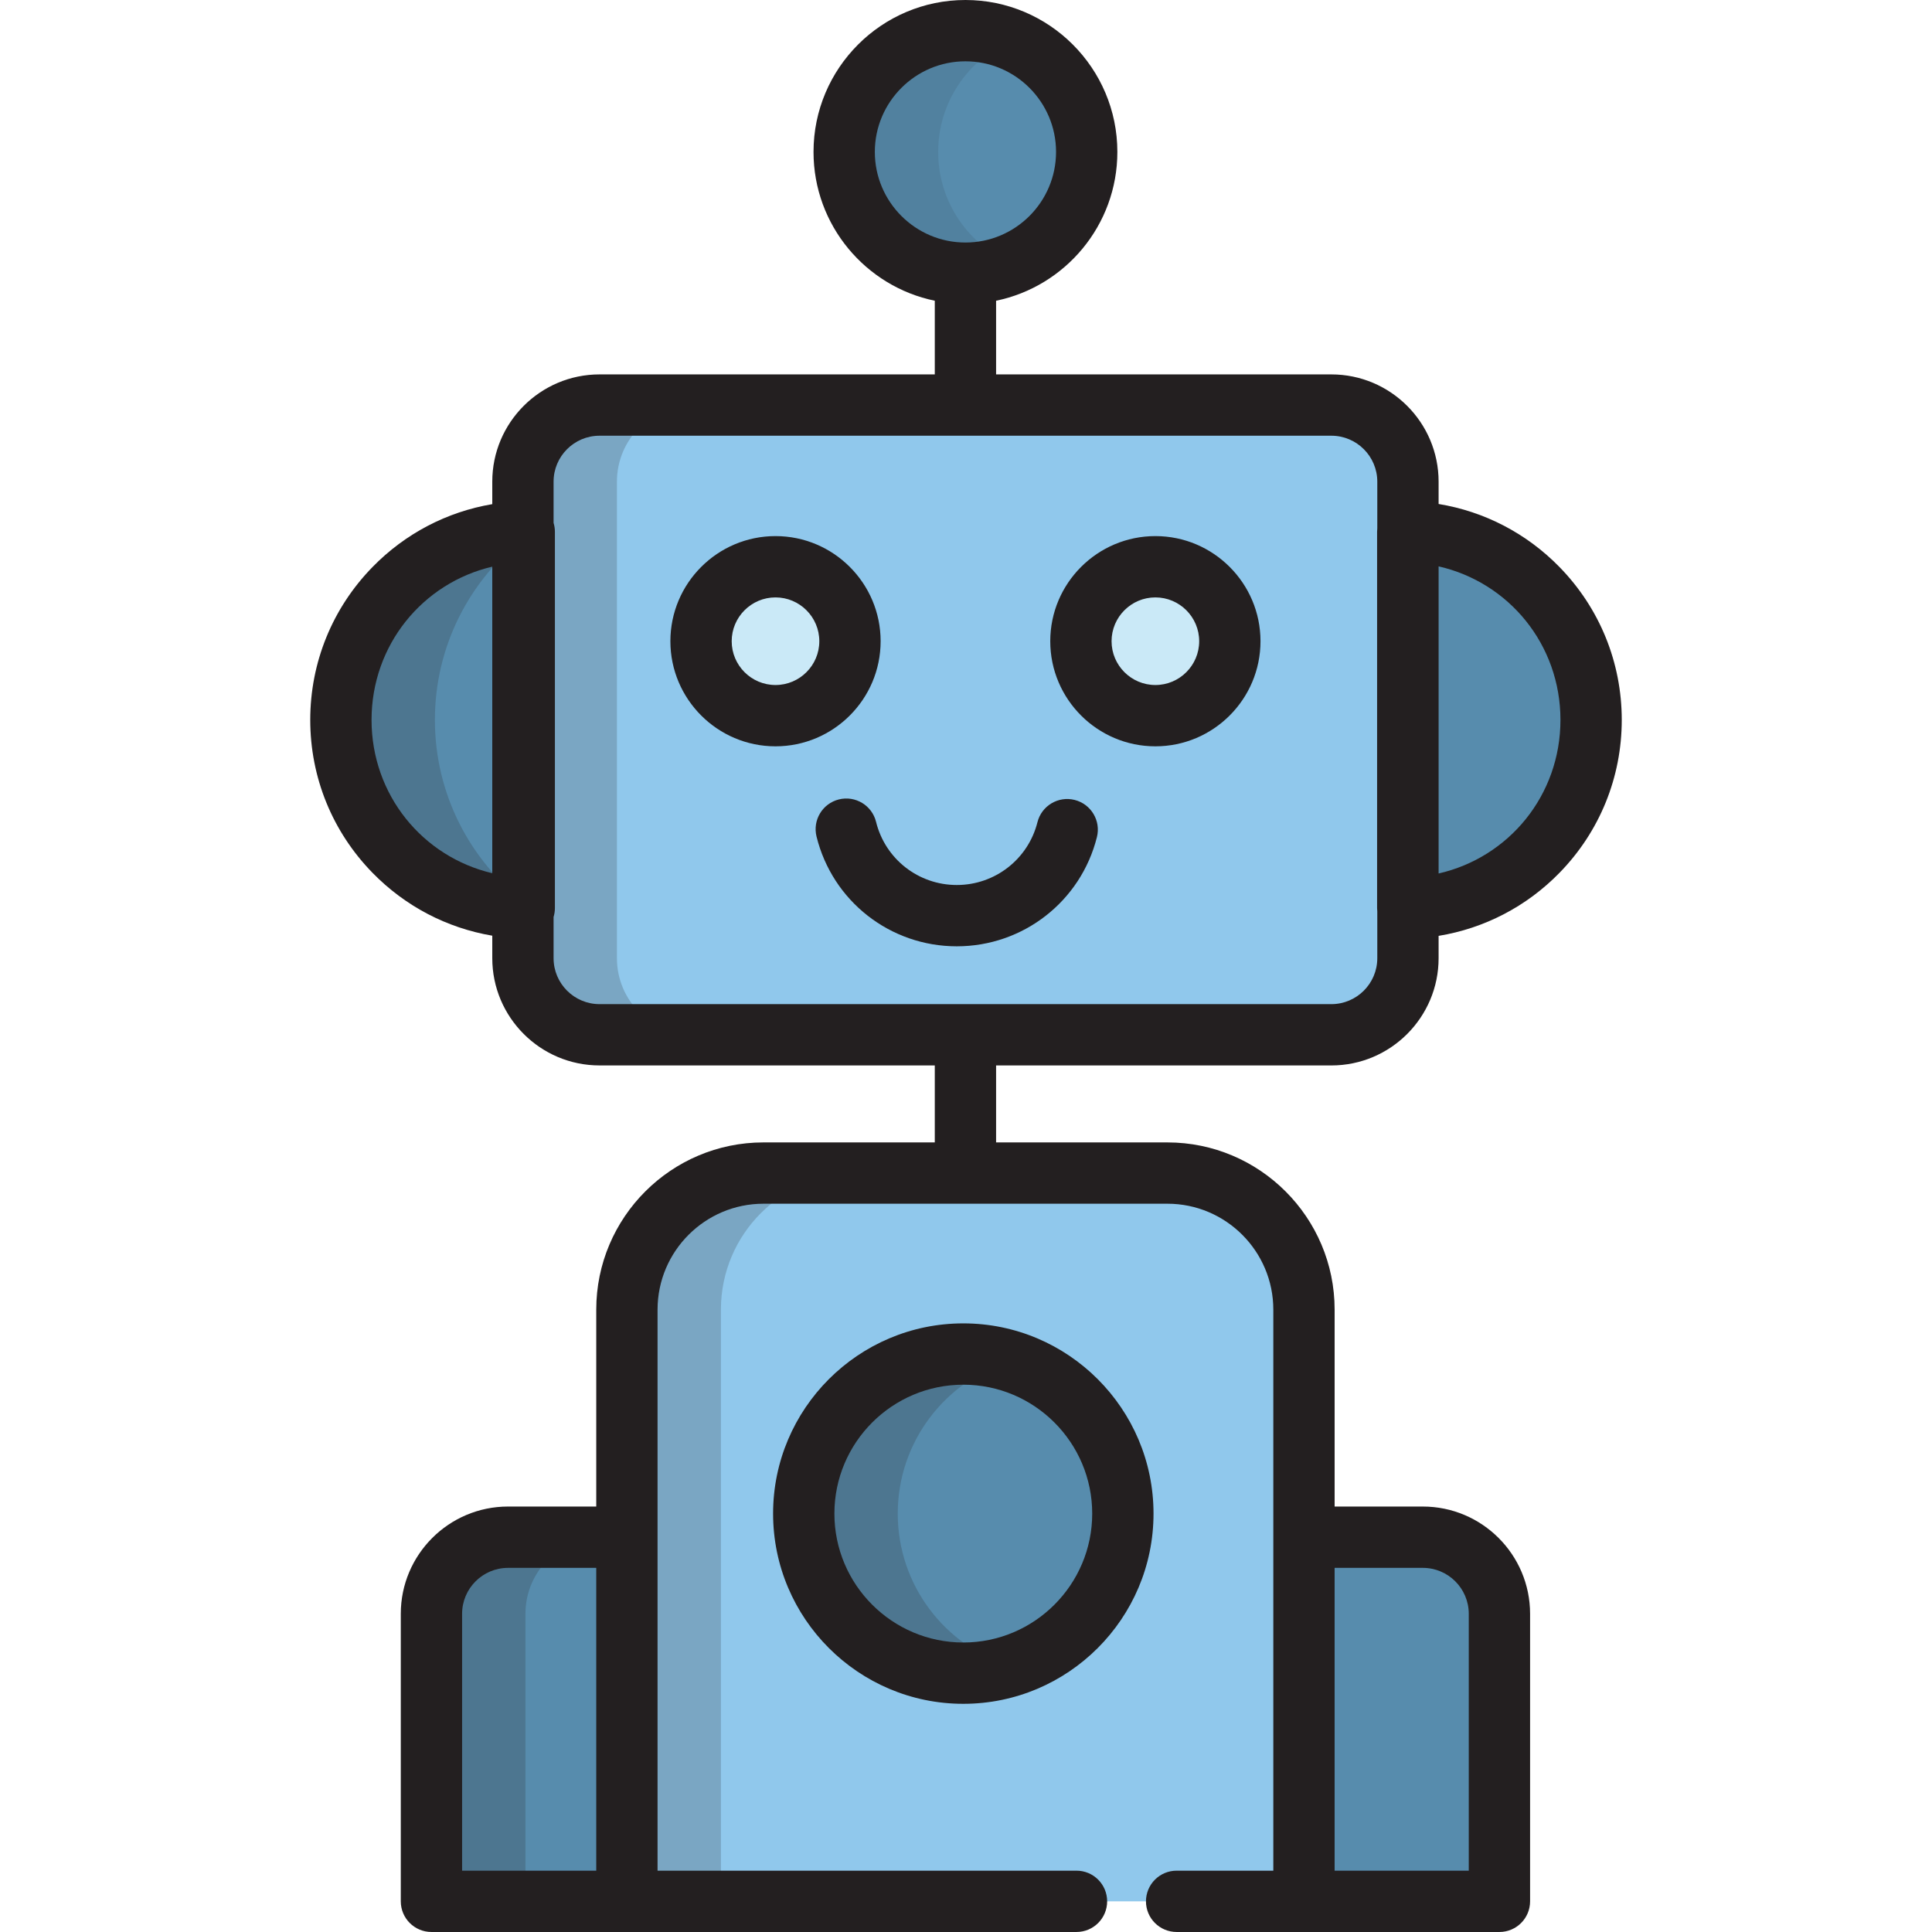 <?xml version="1.0" encoding="iso-8859-1"?>
<!-- Uploaded to: SVG Repo, www.svgrepo.com, Generator: SVG Repo Mixer Tools -->
<svg height="800px" width="800px" version="1.1" id="Layer_1" xmlns="http://www.w3.org/2000/svg" xmlns:xlink="http://www.w3.org/1999/xlink" 
	 viewBox="0 0 511.999 511.999" xml:space="preserve">
<g>
	<path style="fill:#90C8EC;" d="M373.121,253.933c0,11.209-9.088,20.296-20.296,20.296H158.877
		c-11.212,0-20.296-9.087-20.296-20.296V127.641c0-11.209,9.085-20.296,20.296-20.296h193.948c11.209,0,20.296,9.087,20.296,20.296
		L373.121,253.933L373.121,253.933z"/>
	<path style="fill:#90C8EC;" d="M311.817,503.876h33.748V347.064c0-19.987-16.202-36.187-36.187-36.187H202.324
		c-19.987,0-36.188,16.202-36.188,36.187v156.81h119.144"/>
</g>
<g>
	<circle style="fill:#CAE9F7;" cx="205.52" cy="169.925" r="19.734"/>
	<circle style="fill:#CAE9F7;" cx="306.184" cy="169.925" r="19.733"/>
</g>
<g>
	<circle style="fill:#578CAD;" cx="255.283" cy="401.117" r="42.289"/>
	<circle style="fill:#578CAD;" cx="255.846" cy="40.263" r="32.136"/>
	<path style="fill:#578CAD;" d="M377.066,407.377h-26.993c-1.552,0-3.057,0.19-4.508,0.52v95.979h51.799v-76.202
		C397.365,416.464,388.275,407.377,377.066,407.377z"/>
	<path style="fill:#578CAD;" d="M134.631,407.377h26.994c1.553,0,3.058,0.19,4.511,0.52v95.979h-51.801v-76.202
		C114.335,416.464,123.422,407.377,134.631,407.377z"/>
	<path style="fill:#578CAD;" d="M138.932,140.924c-26.952,0.692-48.591,22.744-48.591,49.864c0,27.118,21.641,49.17,48.591,49.863
		V140.924z"/>
</g>
<g style="opacity:0.2;">
	<path style="fill:#231F20;" d="M163.494,253.933V127.641c0-11.209,9.085-20.296,20.296-20.296h-24.914
		c-11.212,0-20.296,9.087-20.296,20.296v126.291c0,11.209,9.085,20.296,20.296,20.296h24.914
		C172.579,274.23,163.494,265.142,163.494,253.933z"/>
</g>
<g style="opacity:0.2;">
	<path style="fill:#231F20;" d="M227.238,310.877h-24.914c-19.987,0-36.188,16.202-36.188,36.187v156.81h24.914v-156.81
		C191.05,327.079,207.252,310.877,227.238,310.877z"/>
</g>
<g style="opacity:0.2;">
	<path style="fill:#231F20;" d="M237.915,401.119c0-19.017,12.557-35.1,29.829-40.418c-3.939-1.213-8.121-1.869-12.457-1.869
		c-23.353,0-42.286,18.933-42.286,42.286c0,23.353,18.934,42.285,42.286,42.285c4.336,0,8.518-0.655,12.457-1.867
		C250.471,436.219,237.915,420.136,237.915,401.119z"/>
</g>
<g style="opacity:0.1;">
	<path style="fill:#231F20;" d="M248.629,40.261c0-13.331,8.118-24.766,19.679-29.632c-3.831-1.613-8.04-2.504-12.457-2.504
		c-17.75,0-32.136,14.39-32.136,32.137c0,17.749,14.386,32.137,32.136,32.137c4.417,0,8.626-0.893,12.457-2.505
		C256.746,65.027,248.629,53.592,248.629,40.261z"/>
</g>
<g style="opacity:0.2;">
	<path style="fill:#231F20;" d="M159.546,407.377h-24.914c-11.209,0-20.296,9.087-20.296,20.296v76.203h24.914v-76.203
		C139.249,416.464,148.336,407.377,159.546,407.377z"/>
</g>
<g style="opacity:0.2;">
	<path style="fill:#231F20;" d="M115.254,190.788c0-19.653,9.272-37.129,23.677-48.314v-1.55
		c-26.952,0.692-48.591,22.744-48.591,49.864c0,27.118,21.641,49.17,48.591,49.863V239.1
		C124.527,227.914,115.254,210.438,115.254,190.788z"/>
</g>
<path style="fill:#578CAD;" d="M373.068,140.924c26.952,0.692,48.591,22.744,48.591,49.864c0,27.118-21.641,49.17-48.591,49.863
	V140.924z"/>
<g>
	<path style="fill:#231F20;" d="M352.824,282.354c15.672,0,28.42-12.75,28.42-28.421v-5.92c12.135-1.988,23.302-7.763,32.037-16.709
		c10.641-10.896,16.501-25.286,16.501-40.517c0-15.233-5.86-29.623-16.501-40.518c-8.735-8.945-19.901-14.72-32.037-16.708v-5.92
		c0-15.671-12.75-28.42-28.42-28.42h-88.849V79.698c18.318-3.769,32.137-20.019,32.137-39.437C296.112,18.062,278.05,0,255.851,0
		c-22.2,0-40.26,18.062-40.26,40.261c0,19.418,13.818,35.668,32.136,39.437v19.523h-88.849c-15.672,0-28.42,12.75-28.42,28.42v5.963
		c-12.022,2.032-23.076,7.792-31.739,16.664c-10.64,10.896-16.501,25.286-16.501,40.518s5.86,29.622,16.501,40.517
		c8.664,8.872,19.718,14.631,31.739,16.664v5.963c0,15.671,12.75,28.42,28.42,28.42h88.849v20.4h-45.402
		c-24.434,0-44.312,19.878-44.312,44.311v52.187h-23.38c-15.672,0-28.42,12.75-28.42,28.421v76.202c0,4.487,3.636,8.124,8.124,8.124
		h51.801h119.144c4.488,0,8.124-3.637,8.124-8.124s-3.636-8.124-8.124-8.124H174.26v-87.855v-60.831
		c0-15.474,12.589-28.063,28.064-28.063h107.054c15.474,0,28.063,12.589,28.063,28.063v60.832v87.855h-25.624
		c-4.488,0-8.124,3.637-8.124,8.124c0,4.487,3.636,8.124,8.124,8.124h33.748h51.799c4.488,0,8.124-3.637,8.124-8.124v-76.202
		c0-15.671-12.75-28.421-28.422-28.421h-23.377v-52.187c0-24.434-19.878-44.311-44.311-44.311h-45.403v-20.4h88.849V282.354z
		 M231.839,40.261c0-13.241,10.772-24.013,24.012-24.013c13.241,0,24.013,10.772,24.013,24.013s-10.772,24.013-24.013,24.013
		C242.61,64.274,231.839,53.502,231.839,40.261z M122.459,427.673c0-6.712,5.461-12.172,12.172-12.172h23.38v80.25h-35.552
		C122.459,495.752,122.459,427.673,122.459,427.673z M377.066,415.501c6.713,0,12.173,5.461,12.173,12.172v68.078h-35.55v-80.25
		H377.066z M413.535,190.788c0,19.936-13.636,36.447-32.291,40.694v-81.389C399.901,154.339,413.535,170.851,413.535,190.788z
		 M98.464,190.788c0-19.829,13.492-36.266,31.992-40.621v81.242C111.955,227.053,98.464,210.617,98.464,190.788z M146.704,253.933
		v-10.926c0.23-0.757,0.351-1.55,0.351-2.356v-99.727c0-0.806-0.121-1.599-0.351-2.356v-10.926c0-6.712,5.461-12.172,12.172-12.172
		h193.948c6.712,0,12.172,5.461,12.172,12.172v12.388c-0.033,0.296-0.053,0.595-0.053,0.895v99.727c0,0.3,0.021,0.599,0.053,0.895
		v12.388c0,6.712-5.461,12.172-12.172,12.172H158.877C152.165,266.105,146.704,260.645,146.704,253.933z"/>
	<path style="fill:#231F20;" d="M233.375,169.927c0-15.36-12.498-27.857-27.86-27.857c-15.36,0-27.856,12.497-27.856,27.857
		s12.496,27.857,27.856,27.857C220.877,197.784,233.375,185.287,233.375,169.927z M205.514,181.536
		c-6.401,0-11.608-5.208-11.608-11.609s5.207-11.609,11.608-11.609c6.403,0,11.612,5.208,11.612,11.609
		S211.918,181.536,205.514,181.536z"/>
	<path style="fill:#231F20;" d="M306.187,197.784c15.361,0,27.857-12.497,27.857-27.857s-12.496-27.857-27.857-27.857
		c-15.361,0-27.858,12.497-27.858,27.857S290.826,197.784,306.187,197.784z M306.187,158.318c6.401,0,11.609,5.208,11.609,11.609
		s-5.208,11.609-11.609,11.609c-6.402,0-11.61-5.208-11.61-11.609S299.785,158.318,306.187,158.318z"/>
	<path style="fill:#231F20;" d="M290.693,221.85c1.094-4.351-1.547-8.765-5.898-9.859c-4.349-1.095-8.765,1.547-9.859,5.898
		c-2.463,9.8-11.255,16.645-21.377,16.645c-10.169,0-18.968-6.883-21.397-16.739c-1.073-4.356-5.477-7.019-9.832-5.944
		c-4.356,1.073-7.017,5.476-5.944,9.832c4.222,17.132,19.509,29.099,37.173,29.099C271.141,250.782,286.413,238.885,290.693,221.85z
		"/>
	<path style="fill:#231F20;" d="M255.287,350.709c-27.795,0-50.41,22.613-50.41,50.41c0,27.796,22.614,50.409,50.41,50.409
		c27.794,0,50.408-22.613,50.408-50.409C305.695,373.323,283.082,350.709,255.287,350.709z M255.287,435.28
		c-18.837,0-34.162-15.324-34.162-34.161c0-18.837,15.324-34.162,34.162-34.162c18.836,0,34.159,15.324,34.159,34.162
		C289.447,419.955,274.122,435.28,255.287,435.28z"/>
</g>
</svg>